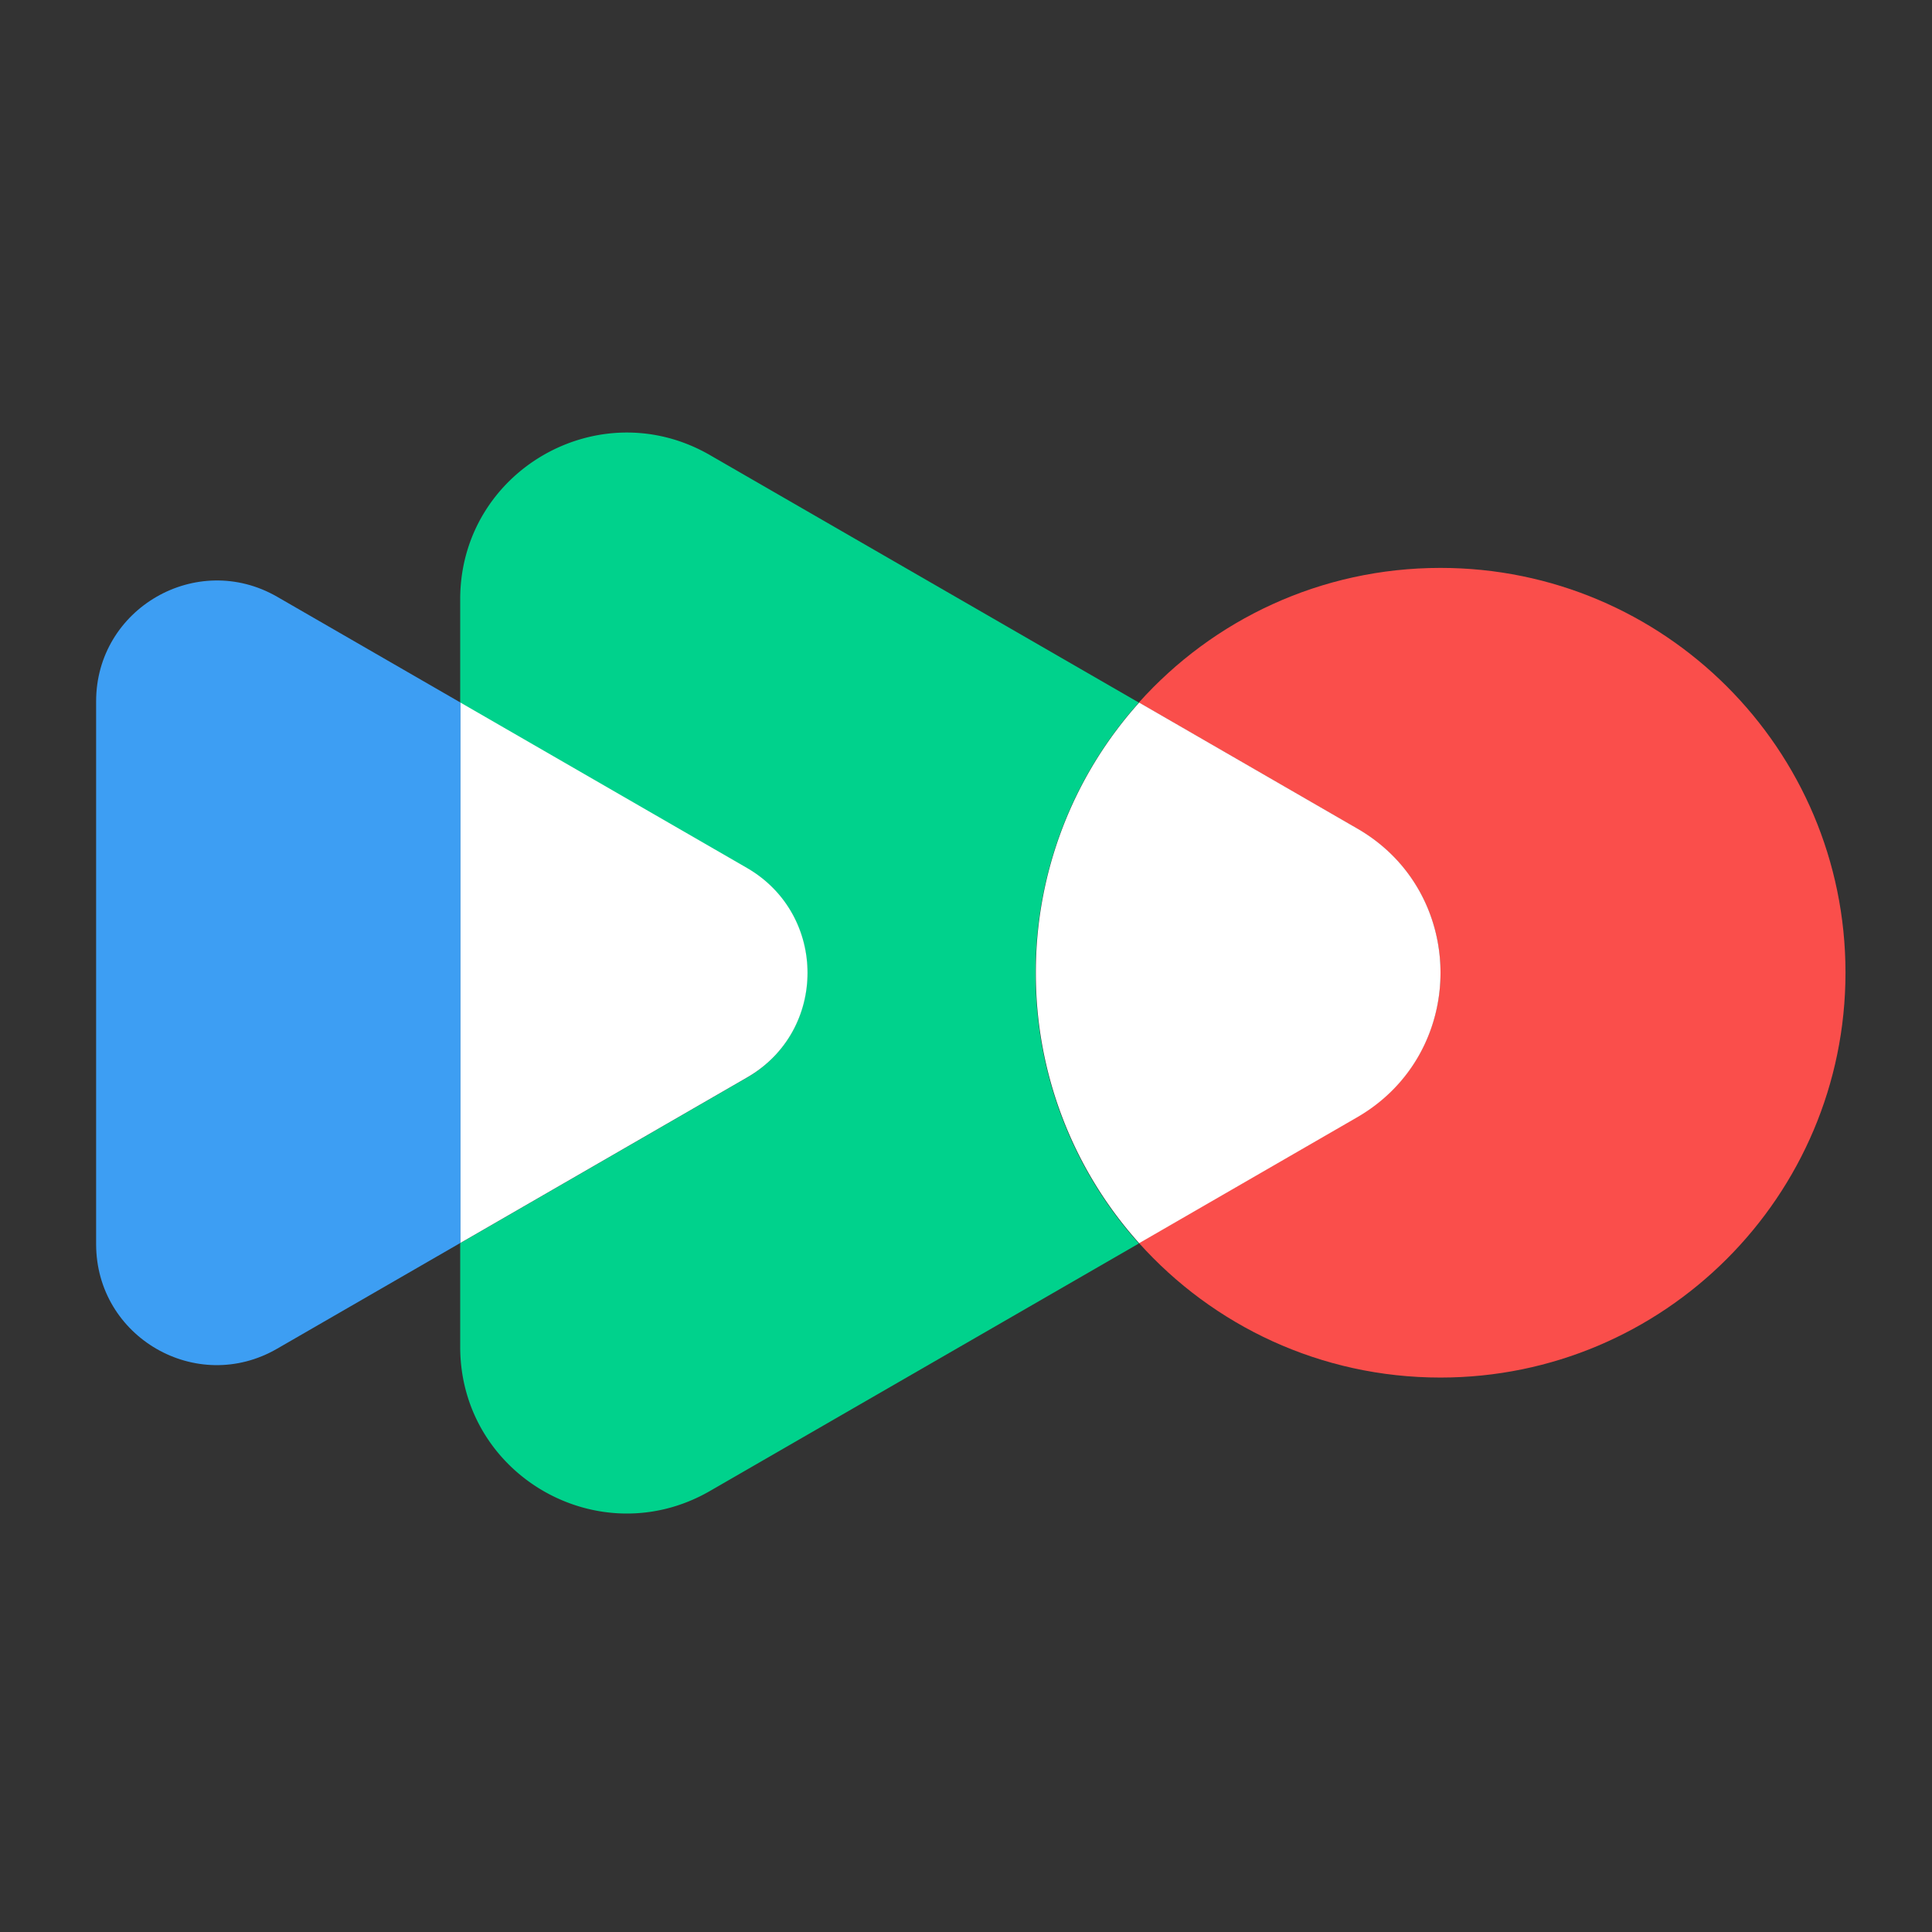 <svg xmlns="http://www.w3.org/2000/svg" fill="none" viewBox="0 0 201 201"><rect x="0" y="0" width="201" height="201" fill="#333333" stroke="none"/><path fill="#FA4E4B" d="M149.867 59.083c-12.477 0-23.674 5.406-31.384 14.012l22.714 13.117c11.549 6.654 11.549 23.322 0 29.976l-22.714 13.117c7.71 8.606 18.907 14.012 31.384 14.012 23.258 0 42.133-18.875 42.133-42.133 0-23.258-18.875-42.101-42.133-42.101Z"/><path fill="#00D28C" d="M118.483 73.095 73.855 47.342c-11.549-6.655-25.977 1.663-25.977 15.004v10.781l29.816 17.212c8.382 4.83 8.382 16.923 0 21.786l-29.816 17.212v10.781c0 13.341 14.428 21.659 25.977 15.004l44.629-25.753a41.96 41.96 0 0 1-10.75-28.121 42.045 42.045 0 0 1 10.749-28.153Z"/><path fill="#fff" d="m141.229 86.212-22.714-13.117a41.963 41.963 0 0 0-10.749 28.121 41.966 41.966 0 0 0 10.749 28.121l22.714-13.117c11.517-6.686 11.517-23.354 0-30.008Z"/><path fill="#3D9EF3" d="M28.843 62.09C20.461 57.258 10 63.305 10 72.966v56.466c0 9.693 10.461 15.74 18.843 10.877l19.067-11.005v-56.21L28.843 62.09Z"/><path fill="#fff" d="M77.726 90.306 47.91 73.096v56.21l29.816-17.212c8.382-4.831 8.382-16.924 0-21.787Z"/></svg>